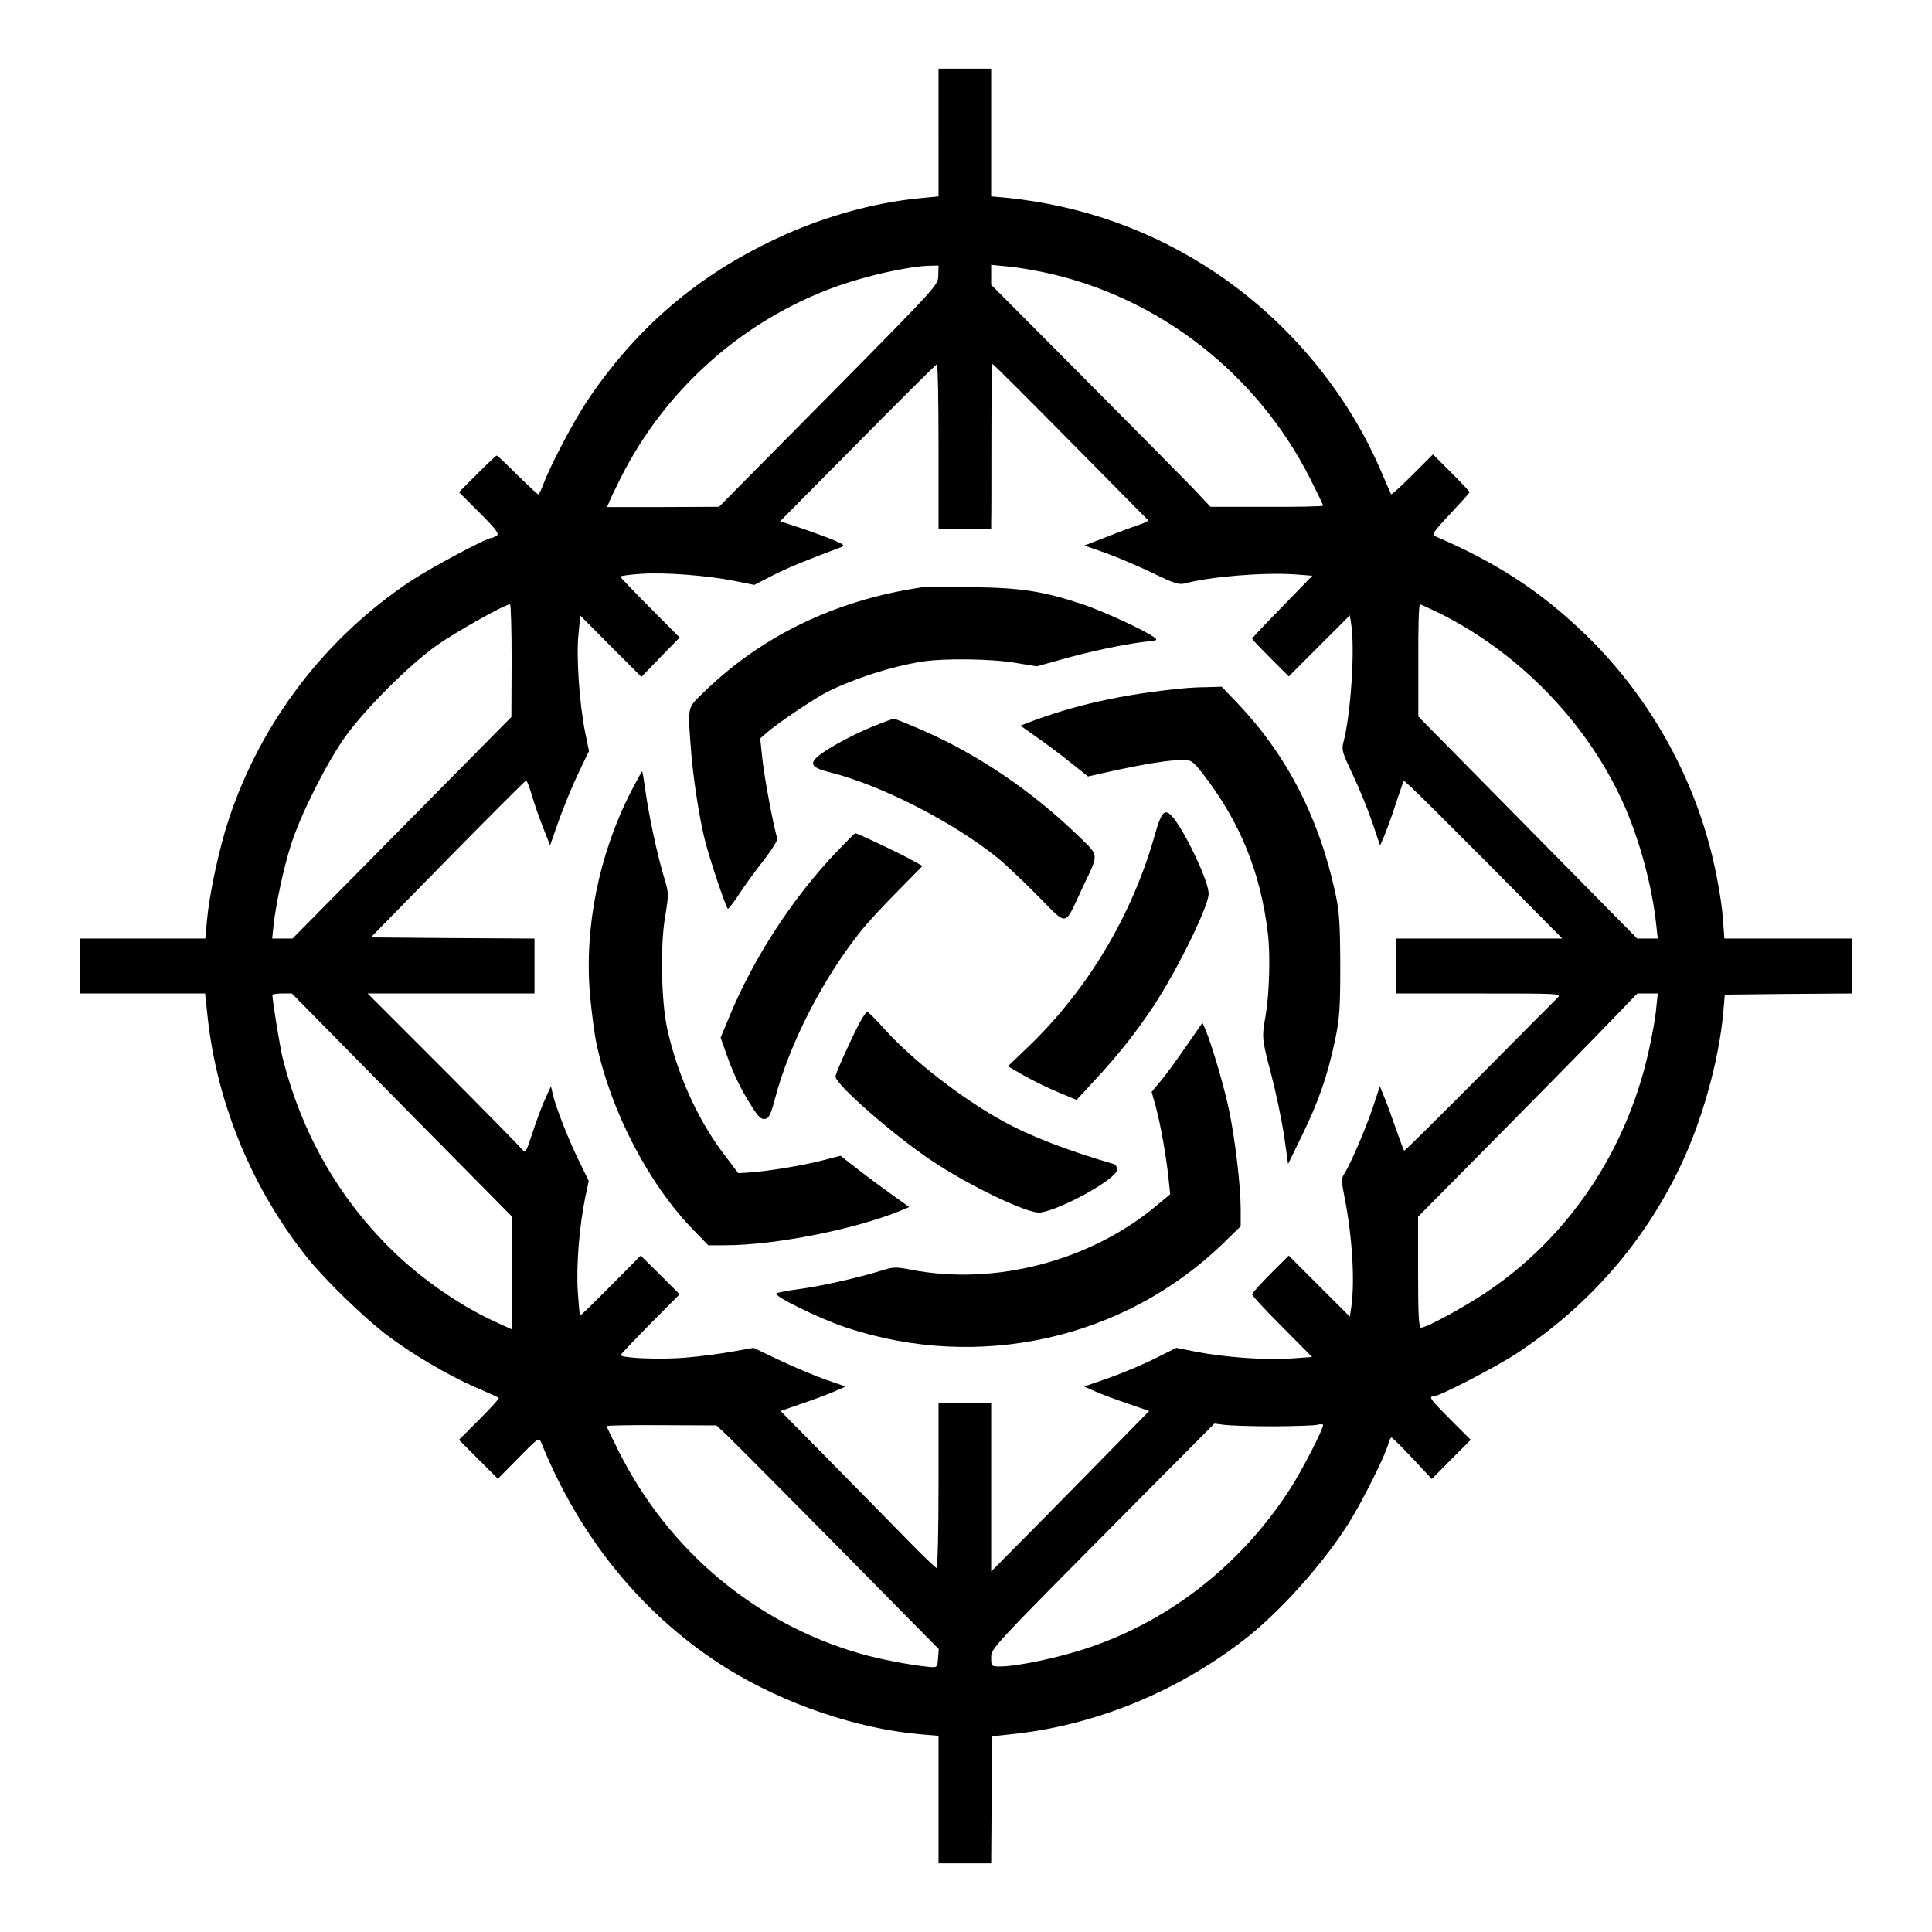 <?xml version="1.0" standalone="no"?>
<!DOCTYPE svg PUBLIC "-//W3C//DTD SVG 20010904//EN"
 "http://www.w3.org/TR/2001/REC-SVG-20010904/DTD/svg10.dtd">
<svg version="1.0" xmlns="http://www.w3.org/2000/svg"
 width="844pt" height="844pt" viewBox="0 0 844 844"
 preserveAspectRatio="xMidYMid meet">
<g transform="translate(0,844) scale(0.1,-0.1)"
fill="#000000" stroke="none">
<path d="M4100 7861 l0 -279 -72 -7 c-220 -20 -459 -89 -673 -195 -329 -161
-583 -384 -789 -690 -59 -88 -160 -280 -191 -362 -10 -27 -20 -48 -24 -48 -3
1 -44 39 -91 85 -47 47 -87 85 -90 85 -3 0 -41 -36 -85 -80 l-80 -80 90 -90
c73 -73 87 -92 75 -100 -8 -5 -19 -10 -23 -10 -22 0 -264 -130 -351 -187 -374
-249 -654 -614 -796 -1040 -43 -130 -85 -326 -96 -445 l-7 -78 -273 0 -274 0
0 -120 0 -120 273 0 273 0 12 -112 c43 -379 198 -749 439 -1048 77 -95 245
-258 344 -333 105 -80 268 -176 385 -227 54 -23 101 -44 103 -47 3 -2 -35 -44
-84 -93 l-90 -90 85 -85 85 -85 90 91 c86 88 90 90 99 68 170 -422 452 -764
814 -989 249 -154 567 -262 840 -286 l82 -7 0 -278 0 -279 115 0 115 0 2 277
3 278 110 12 c348 41 694 183 980 402 161 122 359 343 470 522 60 97 158 293
170 342 4 15 10 27 14 27 3 0 44 -40 91 -90 l85 -91 85 86 85 85 -88 88 c-88
88 -98 102 -74 102 25 0 272 128 362 187 317 209 559 487 718 823 94 198 166
458 185 665 l7 80 278 3 277 2 0 120 0 120 -279 0 -278 0 -6 83 c-7 97 -38
259 -74 377 -99 331 -284 635 -533 874 -192 184 -382 308 -647 422 -20 8 -17
14 62 99 47 50 85 92 85 95 0 3 -36 41 -80 85 l-80 80 -90 -90 c-49 -49 -91
-87 -93 -84 -1 2 -20 45 -41 94 -148 349 -405 659 -726 874 -273 183 -581 293
-912 327 l-68 6 0 279 0 279 -115 0 -115 0 0 -279z m-1 -623 c0 -43 0 -43
-479 -528 l-479 -484 -244 -1 -245 0 9 21 c4 12 27 59 50 105 195 389 537 693
947 839 130 46 308 86 400 89 l42 1 -1 -42z m468 11 c495 -107 923 -440 1155
-897 32 -63 58 -117 58 -121 0 -3 -111 -6 -246 -5 l-246 0 -75 80 c-42 43
-258 262 -480 485 l-403 405 0 44 0 43 71 -7 c39 -3 114 -16 166 -27z m-467
-759 l0 -360 115 0 115 0 0 28 c1 15 1 177 1 360 0 182 2 332 5 332 3 0 155
-152 338 -337 184 -186 337 -341 341 -345 3 -3 -11 -11 -32 -18 -21 -7 -85
-30 -142 -53 l-104 -40 94 -33 c52 -19 144 -58 204 -87 92 -45 115 -52 140
-46 110 30 344 49 479 40 l79 -6 -131 -135 c-73 -74 -132 -137 -132 -140 0 -3
36 -41 80 -85 l80 -80 134 134 133 133 7 -48 c15 -113 -4 -389 -35 -506 -9
-34 -5 -46 41 -143 28 -59 66 -152 85 -208 l34 -101 19 44 c10 25 34 89 51
143 l33 97 31 -27 c18 -16 174 -171 347 -345 l315 -318 -363 0 -362 0 0 -120
0 -120 362 0 c354 0 361 0 342 -19 -10 -10 -165 -165 -343 -345 -178 -179
-325 -325 -327 -323 -2 2 -19 48 -38 102 -19 55 -42 118 -52 140 l-16 40 -28
-85 c-30 -92 -100 -255 -126 -295 -15 -23 -15 -31 0 -107 33 -167 45 -359 30
-472 l-7 -48 -133 133 -134 134 -80 -80 c-44 -44 -80 -84 -80 -90 0 -5 59 -69
131 -141 l131 -132 -98 -7 c-109 -7 -290 6 -415 31 l-80 16 -94 -47 c-52 -26
-143 -64 -202 -85 l-107 -37 50 -22 c27 -12 91 -36 142 -53 l92 -32 -137 -140
c-76 -78 -231 -235 -345 -351 l-208 -210 0 368 0 367 -115 0 -115 0 0 -360 c0
-198 -4 -360 -8 -360 -4 0 -62 55 -127 122 -66 68 -218 222 -338 344 l-217
220 92 32 c51 17 115 41 142 53 l50 22 -95 33 c-52 19 -142 57 -200 85 l-107
51 -90 -16 c-49 -9 -139 -21 -198 -26 -113 -11 -297 -3 -292 11 2 5 60 66 130
137 l127 128 -85 85 -85 84 -131 -132 c-72 -73 -133 -132 -134 -130 -2 1 -6
50 -10 107 -7 113 7 282 32 406 l16 75 -41 84 c-47 95 -105 243 -116 295 l-8
35 -23 -50 c-13 -27 -38 -94 -56 -148 -29 -89 -33 -97 -45 -80 -8 10 -163 168
-345 351 l-332 332 365 0 364 0 0 120 0 120 -357 2 -358 3 336 343 c185 188
339 342 342 342 4 0 15 -28 25 -63 10 -34 32 -98 49 -141 l31 -79 38 108 c21
59 59 152 85 206 l47 98 -17 83 c-25 124 -39 330 -29 426 l8 83 133 -134 134
-134 83 86 84 86 -129 130 c-72 72 -130 133 -130 136 0 3 39 9 87 12 104 8
294 -7 413 -31 l85 -17 80 41 c67 34 147 67 300 124 17 6 13 10 -27 28 -25 11
-90 35 -143 53 l-97 32 339 342 c186 188 341 343 346 344 4 0 7 -161 7 -359z
m-1865 -936 l-1 -246 -478 -484 -478 -484 -45 0 -44 0 6 58 c11 97 44 250 76
351 41 130 154 355 236 471 88 123 282 317 403 402 82 58 296 178 318 178 4 0
7 -111 7 -246z m4058 205 c354 -178 651 -489 806 -845 67 -156 118 -347 136
-511 l7 -63 -45 0 -45 0 -478 485 -478 485 0 245 c-1 135 2 245 7 245 4 0 44
-19 90 -41z m-4538 -2146 l480 -486 0 -247 0 -247 -70 32 c-156 71 -329 191
-459 320 -231 229 -389 508 -471 832 -12 50 -44 244 -45 276 0 4 19 7 43 7
l42 0 480 -487z m5480 420 c-3 -38 -18 -119 -32 -182 -102 -462 -379 -857
-769 -1094 -103 -63 -208 -117 -226 -117 -10 0 -13 52 -13 243 l0 242 300 303
c165 167 381 386 479 487 l179 185 45 0 44 0 -7 -67z m-4052 -1870 c28 -27
247 -247 485 -488 l433 -439 -3 -40 c-3 -40 -4 -41 -38 -38 -78 7 -220 34
-305 59 -456 132 -835 450 -1052 883 -29 58 -53 107 -53 110 0 3 108 5 240 4
l240 -1 53 -50z m2382 46 c91 1 176 3 190 7 14 3 25 3 25 -1 0 -20 -93 -200
-144 -279 -209 -324 -514 -567 -866 -689 -132 -46 -322 -87 -402 -87 -37 0
-38 1 -38 38 0 42 -6 35 639 685 l336 338 48 -6 c26 -3 122 -6 212 -6z"/>
<path d="M4025 5874 c-381 -57 -705 -215 -962 -469 -61 -60 -59 -52 -43 -258
10 -118 36 -286 60 -380 22 -86 93 -297 100 -297 4 0 27 30 51 67 24 37 72
103 107 147 34 44 60 86 58 93 -13 33 -56 259 -65 343 l-10 94 32 28 c46 40
202 145 258 174 120 60 284 113 419 134 97 15 305 12 408 -6 l91 -15 108 30
c126 36 272 66 361 77 60 6 62 7 41 22 -46 32 -218 111 -306 141 -174 58 -269
73 -483 76 -107 2 -208 1 -225 -1z"/>
<path d="M5170 5433 c-264 -25 -482 -74 -684 -152 l-28 -11 73 -52 c41 -28
107 -78 148 -111 l74 -59 116 26 c135 29 238 46 297 46 38 0 44 -4 86 -57 165
-212 255 -433 287 -703 11 -92 6 -264 -10 -356 -17 -96 -17 -102 24 -256 20
-76 45 -195 56 -265 l18 -128 61 125 c72 147 112 263 144 415 20 96 23 138 23
330 -1 188 -4 235 -23 320 -71 325 -211 597 -426 823 l-69 72 -66 -2 c-36 0
-82 -3 -101 -5z"/>
<path d="M3814 5267 c-45 -18 -116 -53 -158 -77 -130 -75 -136 -98 -30 -124
226 -57 540 -218 736 -377 29 -24 106 -96 170 -161 136 -137 115 -141 196 32
74 156 75 138 -15 226 -205 199 -443 360 -688 466 -60 26 -114 48 -120 48 -5
0 -46 -15 -91 -33z"/>
<path d="M2757 4983 c-141 -275 -206 -598 -179 -895 7 -73 19 -167 28 -208 63
-297 230 -617 427 -817 l61 -63 72 0 c221 0 577 71 775 154 l31 13 -99 71
c-54 39 -121 90 -149 112 l-52 41 -78 -20 c-88 -23 -243 -48 -319 -53 l-50 -3
-68 90 c-111 148 -200 346 -243 545 -25 118 -30 355 -9 481 17 104 17 107 -4
176 -30 99 -67 273 -81 376 -7 48 -13 87 -15 87 -2 0 -23 -39 -48 -87z"/>
<path d="M5045 4793 c-98 -348 -290 -671 -547 -920 l-95 -91 71 -41 c39 -22
106 -55 150 -73 l79 -33 74 80 c107 115 187 216 263 331 105 160 240 435 240
490 0 50 -88 241 -147 322 -42 56 -57 45 -88 -65z"/>
<path d="M3654 4718 c-191 -200 -363 -464 -469 -722 l-37 -89 27 -76 c31 -88
64 -154 112 -229 26 -41 39 -53 55 -50 17 2 25 18 44 90 63 239 209 523 373
728 28 36 101 115 162 176 l109 111 -62 34 c-58 31 -223 109 -232 109 -2 0
-39 -37 -82 -82z"/>
<path d="M3753 3968 c-45 -88 -103 -217 -103 -231 0 -34 249 -252 415 -364
169 -114 429 -238 481 -230 97 16 334 149 334 187 0 11 -6 22 -12 24 -208 61
-369 123 -488 189 -179 99 -388 261 -512 397 -39 44 -75 80 -80 80 -4 0 -20
-24 -35 -52z"/>
<path d="M5185 3874 c-38 -55 -87 -123 -111 -152 l-43 -52 19 -68 c21 -79 46
-221 55 -313 l7 -66 -54 -45 c-292 -247 -713 -357 -1082 -284 -63 12 -74 12
-130 -6 -102 -31 -257 -66 -352 -79 -49 -6 -95 -15 -102 -19 -19 -9 190 -112
306 -150 580 -192 1213 -50 1645 368 l77 75 0 76 c0 98 -24 304 -51 432 -20
97 -74 282 -102 349 l-14 32 -68 -98z"/>
</g>
</svg>
